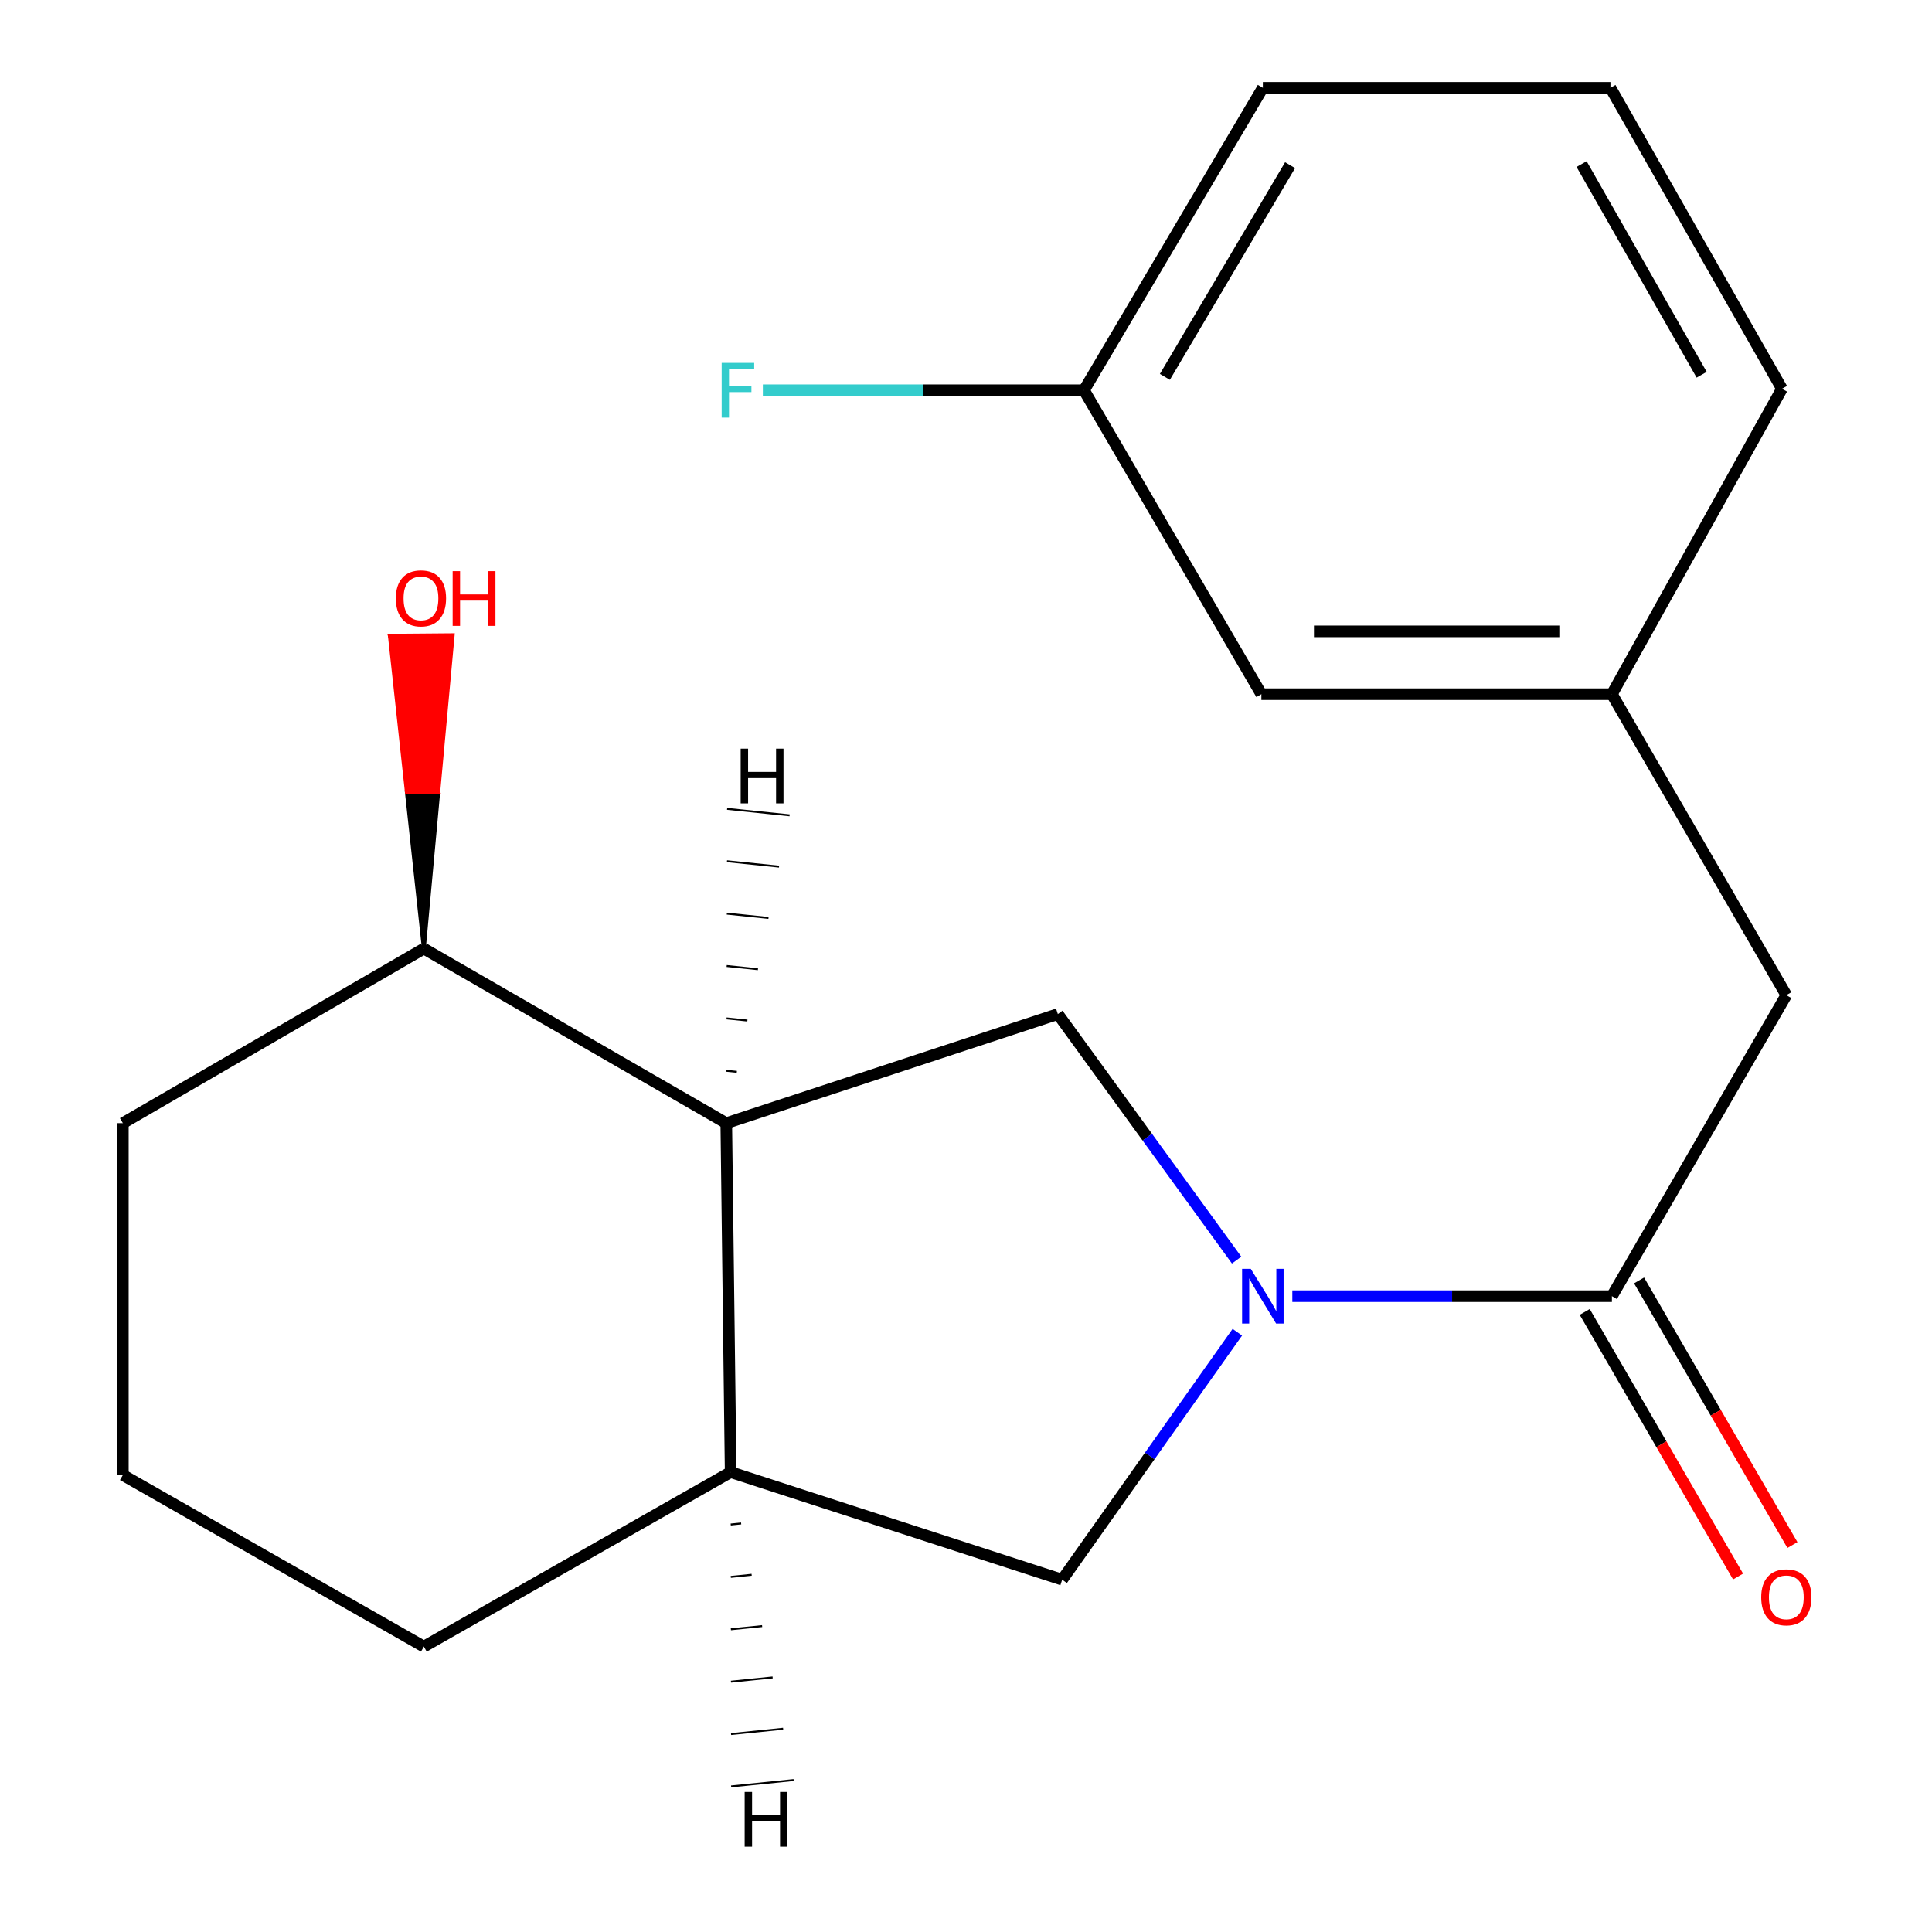 <?xml version='1.0' encoding='iso-8859-1'?>
<svg version='1.1' baseProfile='full'
              xmlns='http://www.w3.org/2000/svg'
                      xmlns:rdkit='http://www.rdkit.org/xml'
                      xmlns:xlink='http://www.w3.org/1999/xlink'
                  xml:space='preserve'
width='1000px' height='1000px' viewBox='0 0 1000 1000'>
<!-- END OF HEADER -->
<rect style='opacity:1.0;fill:#FFFFFF;stroke:none' width='1000' height='1000' x='0' y='0'> </rect>
<path class='bond-0' d='M 668.903,670.899 L 751.609,670.899' style='fill:none;fill-rule:evenodd;stroke:#0000FF;stroke-width:6px;stroke-linecap:butt;stroke-linejoin:miter;stroke-opacity:1' />
<path class='bond-0' d='M 751.609,670.899 L 834.316,670.899' style='fill:none;fill-rule:evenodd;stroke:#000000;stroke-width:6px;stroke-linecap:butt;stroke-linejoin:miter;stroke-opacity:1' />
<path class='bond-2' d='M 640.078,652.226 L 593.81,588.55' style='fill:none;fill-rule:evenodd;stroke:#0000FF;stroke-width:6px;stroke-linecap:butt;stroke-linejoin:miter;stroke-opacity:1' />
<path class='bond-2' d='M 593.81,588.55 L 547.542,524.875' style='fill:none;fill-rule:evenodd;stroke:#000000;stroke-width:6px;stroke-linecap:butt;stroke-linejoin:miter;stroke-opacity:1' />
<path class='bond-3' d='M 640.442,689.553 L 595.112,753.6' style='fill:none;fill-rule:evenodd;stroke:#0000FF;stroke-width:6px;stroke-linecap:butt;stroke-linejoin:miter;stroke-opacity:1' />
<path class='bond-3' d='M 595.112,753.6 L 549.781,817.646' style='fill:none;fill-rule:evenodd;stroke:#000000;stroke-width:6px;stroke-linecap:butt;stroke-linejoin:miter;stroke-opacity:1' />
<path class='bond-5' d='M 834.316,670.899 L 924.596,515.084' style='fill:none;fill-rule:evenodd;stroke:#000000;stroke-width:6px;stroke-linecap:butt;stroke-linejoin:miter;stroke-opacity:1' />
<path class='bond-6' d='M 820.25,679.05 L 859.937,747.529' style='fill:none;fill-rule:evenodd;stroke:#000000;stroke-width:6px;stroke-linecap:butt;stroke-linejoin:miter;stroke-opacity:1' />
<path class='bond-6' d='M 859.937,747.529 L 899.623,816.008' style='fill:none;fill-rule:evenodd;stroke:#FF0000;stroke-width:6px;stroke-linecap:butt;stroke-linejoin:miter;stroke-opacity:1' />
<path class='bond-6' d='M 848.381,662.747 L 888.068,731.226' style='fill:none;fill-rule:evenodd;stroke:#000000;stroke-width:6px;stroke-linecap:butt;stroke-linejoin:miter;stroke-opacity:1' />
<path class='bond-6' d='M 888.068,731.226 L 927.754,799.704' style='fill:none;fill-rule:evenodd;stroke:#FF0000;stroke-width:6px;stroke-linecap:butt;stroke-linejoin:miter;stroke-opacity:1' />
<path class='bond-1' d='M 375.921,581.341 L 547.542,524.875' style='fill:none;fill-rule:evenodd;stroke:#000000;stroke-width:6px;stroke-linecap:butt;stroke-linejoin:miter;stroke-opacity:1' />
<path class='bond-7' d='M 375.921,581.341 L 219.384,491.006' style='fill:none;fill-rule:evenodd;stroke:#000000;stroke-width:6px;stroke-linecap:butt;stroke-linejoin:miter;stroke-opacity:1' />
<path class='bond-19' d='M 375.921,581.341 L 378.179,761.974' style='fill:none;fill-rule:evenodd;stroke:#000000;stroke-width:6px;stroke-linecap:butt;stroke-linejoin:miter;stroke-opacity:1' />
<path class='bond-22' d='M 381.384,554.784 L 375.994,554.229' style='fill:none;fill-rule:evenodd;stroke:#000000;stroke-width:1.0px;stroke-linecap:butt;stroke-linejoin:miter;stroke-opacity:1' />
<path class='bond-22' d='M 386.847,528.228 L 376.066,527.116' style='fill:none;fill-rule:evenodd;stroke:#000000;stroke-width:1.0px;stroke-linecap:butt;stroke-linejoin:miter;stroke-opacity:1' />
<path class='bond-22' d='M 392.309,501.672 L 376.138,500.004' style='fill:none;fill-rule:evenodd;stroke:#000000;stroke-width:1.0px;stroke-linecap:butt;stroke-linejoin:miter;stroke-opacity:1' />
<path class='bond-22' d='M 397.772,475.116 L 376.21,472.892' style='fill:none;fill-rule:evenodd;stroke:#000000;stroke-width:1.0px;stroke-linecap:butt;stroke-linejoin:miter;stroke-opacity:1' />
<path class='bond-22' d='M 403.235,448.56 L 376.283,445.78' style='fill:none;fill-rule:evenodd;stroke:#000000;stroke-width:1.0px;stroke-linecap:butt;stroke-linejoin:miter;stroke-opacity:1' />
<path class='bond-22' d='M 408.697,422.004 L 376.355,418.668' style='fill:none;fill-rule:evenodd;stroke:#000000;stroke-width:1.0px;stroke-linecap:butt;stroke-linejoin:miter;stroke-opacity:1' />
<path class='bond-4' d='M 549.781,817.646 L 378.179,761.974' style='fill:none;fill-rule:evenodd;stroke:#000000;stroke-width:6px;stroke-linecap:butt;stroke-linejoin:miter;stroke-opacity:1' />
<path class='bond-13' d='M 378.179,761.974 L 219.384,852.273' style='fill:none;fill-rule:evenodd;stroke:#000000;stroke-width:6px;stroke-linecap:butt;stroke-linejoin:miter;stroke-opacity:1' />
<path class='bond-23' d='M 378.222,789.087 L 383.613,788.537' style='fill:none;fill-rule:evenodd;stroke:#000000;stroke-width:1.0px;stroke-linecap:butt;stroke-linejoin:miter;stroke-opacity:1' />
<path class='bond-23' d='M 378.264,816.199 L 389.046,815.099' style='fill:none;fill-rule:evenodd;stroke:#000000;stroke-width:1.0px;stroke-linecap:butt;stroke-linejoin:miter;stroke-opacity:1' />
<path class='bond-23' d='M 378.307,843.312 L 394.48,841.662' style='fill:none;fill-rule:evenodd;stroke:#000000;stroke-width:1.0px;stroke-linecap:butt;stroke-linejoin:miter;stroke-opacity:1' />
<path class='bond-23' d='M 378.349,870.424 L 399.914,868.224' style='fill:none;fill-rule:evenodd;stroke:#000000;stroke-width:1.0px;stroke-linecap:butt;stroke-linejoin:miter;stroke-opacity:1' />
<path class='bond-23' d='M 378.392,897.537 L 405.347,894.787' style='fill:none;fill-rule:evenodd;stroke:#000000;stroke-width:1.0px;stroke-linecap:butt;stroke-linejoin:miter;stroke-opacity:1' />
<path class='bond-23' d='M 378.434,924.649 L 410.781,921.349' style='fill:none;fill-rule:evenodd;stroke:#000000;stroke-width:1.0px;stroke-linecap:butt;stroke-linejoin:miter;stroke-opacity:1' />
<path class='bond-8' d='M 924.596,515.084 L 834.316,359.306' style='fill:none;fill-rule:evenodd;stroke:#000000;stroke-width:6px;stroke-linecap:butt;stroke-linejoin:miter;stroke-opacity:1' />
<path class='bond-12' d='M 219.384,491.006 L 226.843,409.899 L 210.586,410.033 Z' style='fill:#000000;fill-rule:evenodd;fill-opacity:1;stroke:#000000;stroke-width:2px;stroke-linecap:butt;stroke-linejoin:miter;stroke-opacity:1;' />
<path class='bond-12' d='M 226.843,409.899 L 201.788,329.06 L 234.301,328.792 Z' style='fill:#FF0000;fill-rule:evenodd;fill-opacity:1;stroke:#FF0000;stroke-width:2px;stroke-linecap:butt;stroke-linejoin:miter;stroke-opacity:1;' />
<path class='bond-12' d='M 226.843,409.899 L 210.586,410.033 L 201.788,329.06 Z' style='fill:#FF0000;fill-rule:evenodd;fill-opacity:1;stroke:#FF0000;stroke-width:2px;stroke-linecap:butt;stroke-linejoin:miter;stroke-opacity:1;' />
<path class='bond-17' d='M 219.384,491.006 L 63.588,581.341' style='fill:none;fill-rule:evenodd;stroke:#000000;stroke-width:6px;stroke-linecap:butt;stroke-linejoin:miter;stroke-opacity:1' />
<path class='bond-9' d='M 834.316,359.306 L 652.887,359.306' style='fill:none;fill-rule:evenodd;stroke:#000000;stroke-width:6px;stroke-linecap:butt;stroke-linejoin:miter;stroke-opacity:1' />
<path class='bond-9' d='M 807.101,326.792 L 680.101,326.792' style='fill:none;fill-rule:evenodd;stroke:#000000;stroke-width:6px;stroke-linecap:butt;stroke-linejoin:miter;stroke-opacity:1' />
<path class='bond-16' d='M 834.316,359.306 L 922.339,201.233' style='fill:none;fill-rule:evenodd;stroke:#000000;stroke-width:6px;stroke-linecap:butt;stroke-linejoin:miter;stroke-opacity:1' />
<path class='bond-10' d='M 652.887,359.306 L 561.071,201.992' style='fill:none;fill-rule:evenodd;stroke:#000000;stroke-width:6px;stroke-linecap:butt;stroke-linejoin:miter;stroke-opacity:1' />
<path class='bond-11' d='M 561.071,201.992 L 477.962,201.992' style='fill:none;fill-rule:evenodd;stroke:#000000;stroke-width:6px;stroke-linecap:butt;stroke-linejoin:miter;stroke-opacity:1' />
<path class='bond-11' d='M 477.962,201.992 L 394.853,201.992' style='fill:none;fill-rule:evenodd;stroke:#33CCCC;stroke-width:6px;stroke-linecap:butt;stroke-linejoin:miter;stroke-opacity:1' />
<path class='bond-21' d='M 561.071,201.992 L 653.646,45.455' style='fill:none;fill-rule:evenodd;stroke:#000000;stroke-width:6px;stroke-linecap:butt;stroke-linejoin:miter;stroke-opacity:1' />
<path class='bond-21' d='M 602.944,195.062 L 667.746,85.486' style='fill:none;fill-rule:evenodd;stroke:#000000;stroke-width:6px;stroke-linecap:butt;stroke-linejoin:miter;stroke-opacity:1' />
<path class='bond-14' d='M 219.384,852.273 L 63.588,763.474' style='fill:none;fill-rule:evenodd;stroke:#000000;stroke-width:6px;stroke-linecap:butt;stroke-linejoin:miter;stroke-opacity:1' />
<path class='bond-20' d='M 63.588,763.474 L 63.588,581.341' style='fill:none;fill-rule:evenodd;stroke:#000000;stroke-width:6px;stroke-linecap:butt;stroke-linejoin:miter;stroke-opacity:1' />
<path class='bond-15' d='M 833.557,45.455 L 922.339,201.233' style='fill:none;fill-rule:evenodd;stroke:#000000;stroke-width:6px;stroke-linecap:butt;stroke-linejoin:miter;stroke-opacity:1' />
<path class='bond-15' d='M 818.626,84.921 L 880.773,193.966' style='fill:none;fill-rule:evenodd;stroke:#000000;stroke-width:6px;stroke-linecap:butt;stroke-linejoin:miter;stroke-opacity:1' />
<path class='bond-18' d='M 833.557,45.455 L 653.646,45.455' style='fill:none;fill-rule:evenodd;stroke:#000000;stroke-width:6px;stroke-linecap:butt;stroke-linejoin:miter;stroke-opacity:1' />
<path  class='atom-0' d='M 647.386 656.739
L 656.666 671.739
Q 657.586 673.219, 659.066 675.899
Q 660.546 678.579, 660.626 678.739
L 660.626 656.739
L 664.386 656.739
L 664.386 685.059
L 660.506 685.059
L 650.546 668.659
Q 649.386 666.739, 648.146 664.539
Q 646.946 662.339, 646.586 661.659
L 646.586 685.059
L 642.906 685.059
L 642.906 656.739
L 647.386 656.739
' fill='#0000FF'/>
<path  class='atom-7' d='M 911.596 826.757
Q 911.596 819.957, 914.956 816.157
Q 918.316 812.357, 924.596 812.357
Q 930.876 812.357, 934.236 816.157
Q 937.596 819.957, 937.596 826.757
Q 937.596 833.637, 934.196 837.557
Q 930.796 841.437, 924.596 841.437
Q 918.356 841.437, 914.956 837.557
Q 911.596 833.677, 911.596 826.757
M 924.596 838.237
Q 928.916 838.237, 931.236 835.357
Q 933.596 832.437, 933.596 826.757
Q 933.596 821.197, 931.236 818.397
Q 928.916 815.557, 924.596 815.557
Q 920.276 815.557, 917.916 818.357
Q 915.596 821.157, 915.596 826.757
Q 915.596 832.477, 917.916 835.357
Q 920.276 838.237, 924.596 838.237
' fill='#FF0000'/>
<path  class='atom-12' d='M 373.535 187.832
L 390.375 187.832
L 390.375 191.072
L 377.335 191.072
L 377.335 199.672
L 388.935 199.672
L 388.935 202.952
L 377.335 202.952
L 377.335 216.152
L 373.535 216.152
L 373.535 187.832
' fill='#33CCCC'/>
<path  class='atom-13' d='M 204.885 309.711
Q 204.885 302.911, 208.245 299.111
Q 211.605 295.311, 217.885 295.311
Q 224.165 295.311, 227.525 299.111
Q 230.885 302.911, 230.885 309.711
Q 230.885 316.591, 227.485 320.511
Q 224.085 324.391, 217.885 324.391
Q 211.645 324.391, 208.245 320.511
Q 204.885 316.631, 204.885 309.711
M 217.885 321.191
Q 222.205 321.191, 224.525 318.311
Q 226.885 315.391, 226.885 309.711
Q 226.885 304.151, 224.525 301.351
Q 222.205 298.511, 217.885 298.511
Q 213.565 298.511, 211.205 301.311
Q 208.885 304.111, 208.885 309.711
Q 208.885 315.431, 211.205 318.311
Q 213.565 321.191, 217.885 321.191
' fill='#FF0000'/>
<path  class='atom-13' d='M 234.285 295.631
L 238.125 295.631
L 238.125 307.671
L 252.605 307.671
L 252.605 295.631
L 256.445 295.631
L 256.445 323.951
L 252.605 323.951
L 252.605 310.871
L 238.125 310.871
L 238.125 323.951
L 234.285 323.951
L 234.285 295.631
' fill='#FF0000'/>
<path  class='atom-20' d='M 383.372 387.5
L 387.212 387.5
L 387.212 399.54
L 401.692 399.54
L 401.692 387.5
L 405.532 387.5
L 405.532 415.82
L 401.692 415.82
L 401.692 402.74
L 387.212 402.74
L 387.212 415.82
L 383.372 415.82
L 383.372 387.5
' fill='#000000'/>
<path  class='atom-21' d='M 385.433 927.515
L 389.273 927.515
L 389.273 939.555
L 403.753 939.555
L 403.753 927.515
L 407.593 927.515
L 407.593 955.835
L 403.753 955.835
L 403.753 942.755
L 389.273 942.755
L 389.273 955.835
L 385.433 955.835
L 385.433 927.515
' fill='#000000'/>
</svg>

